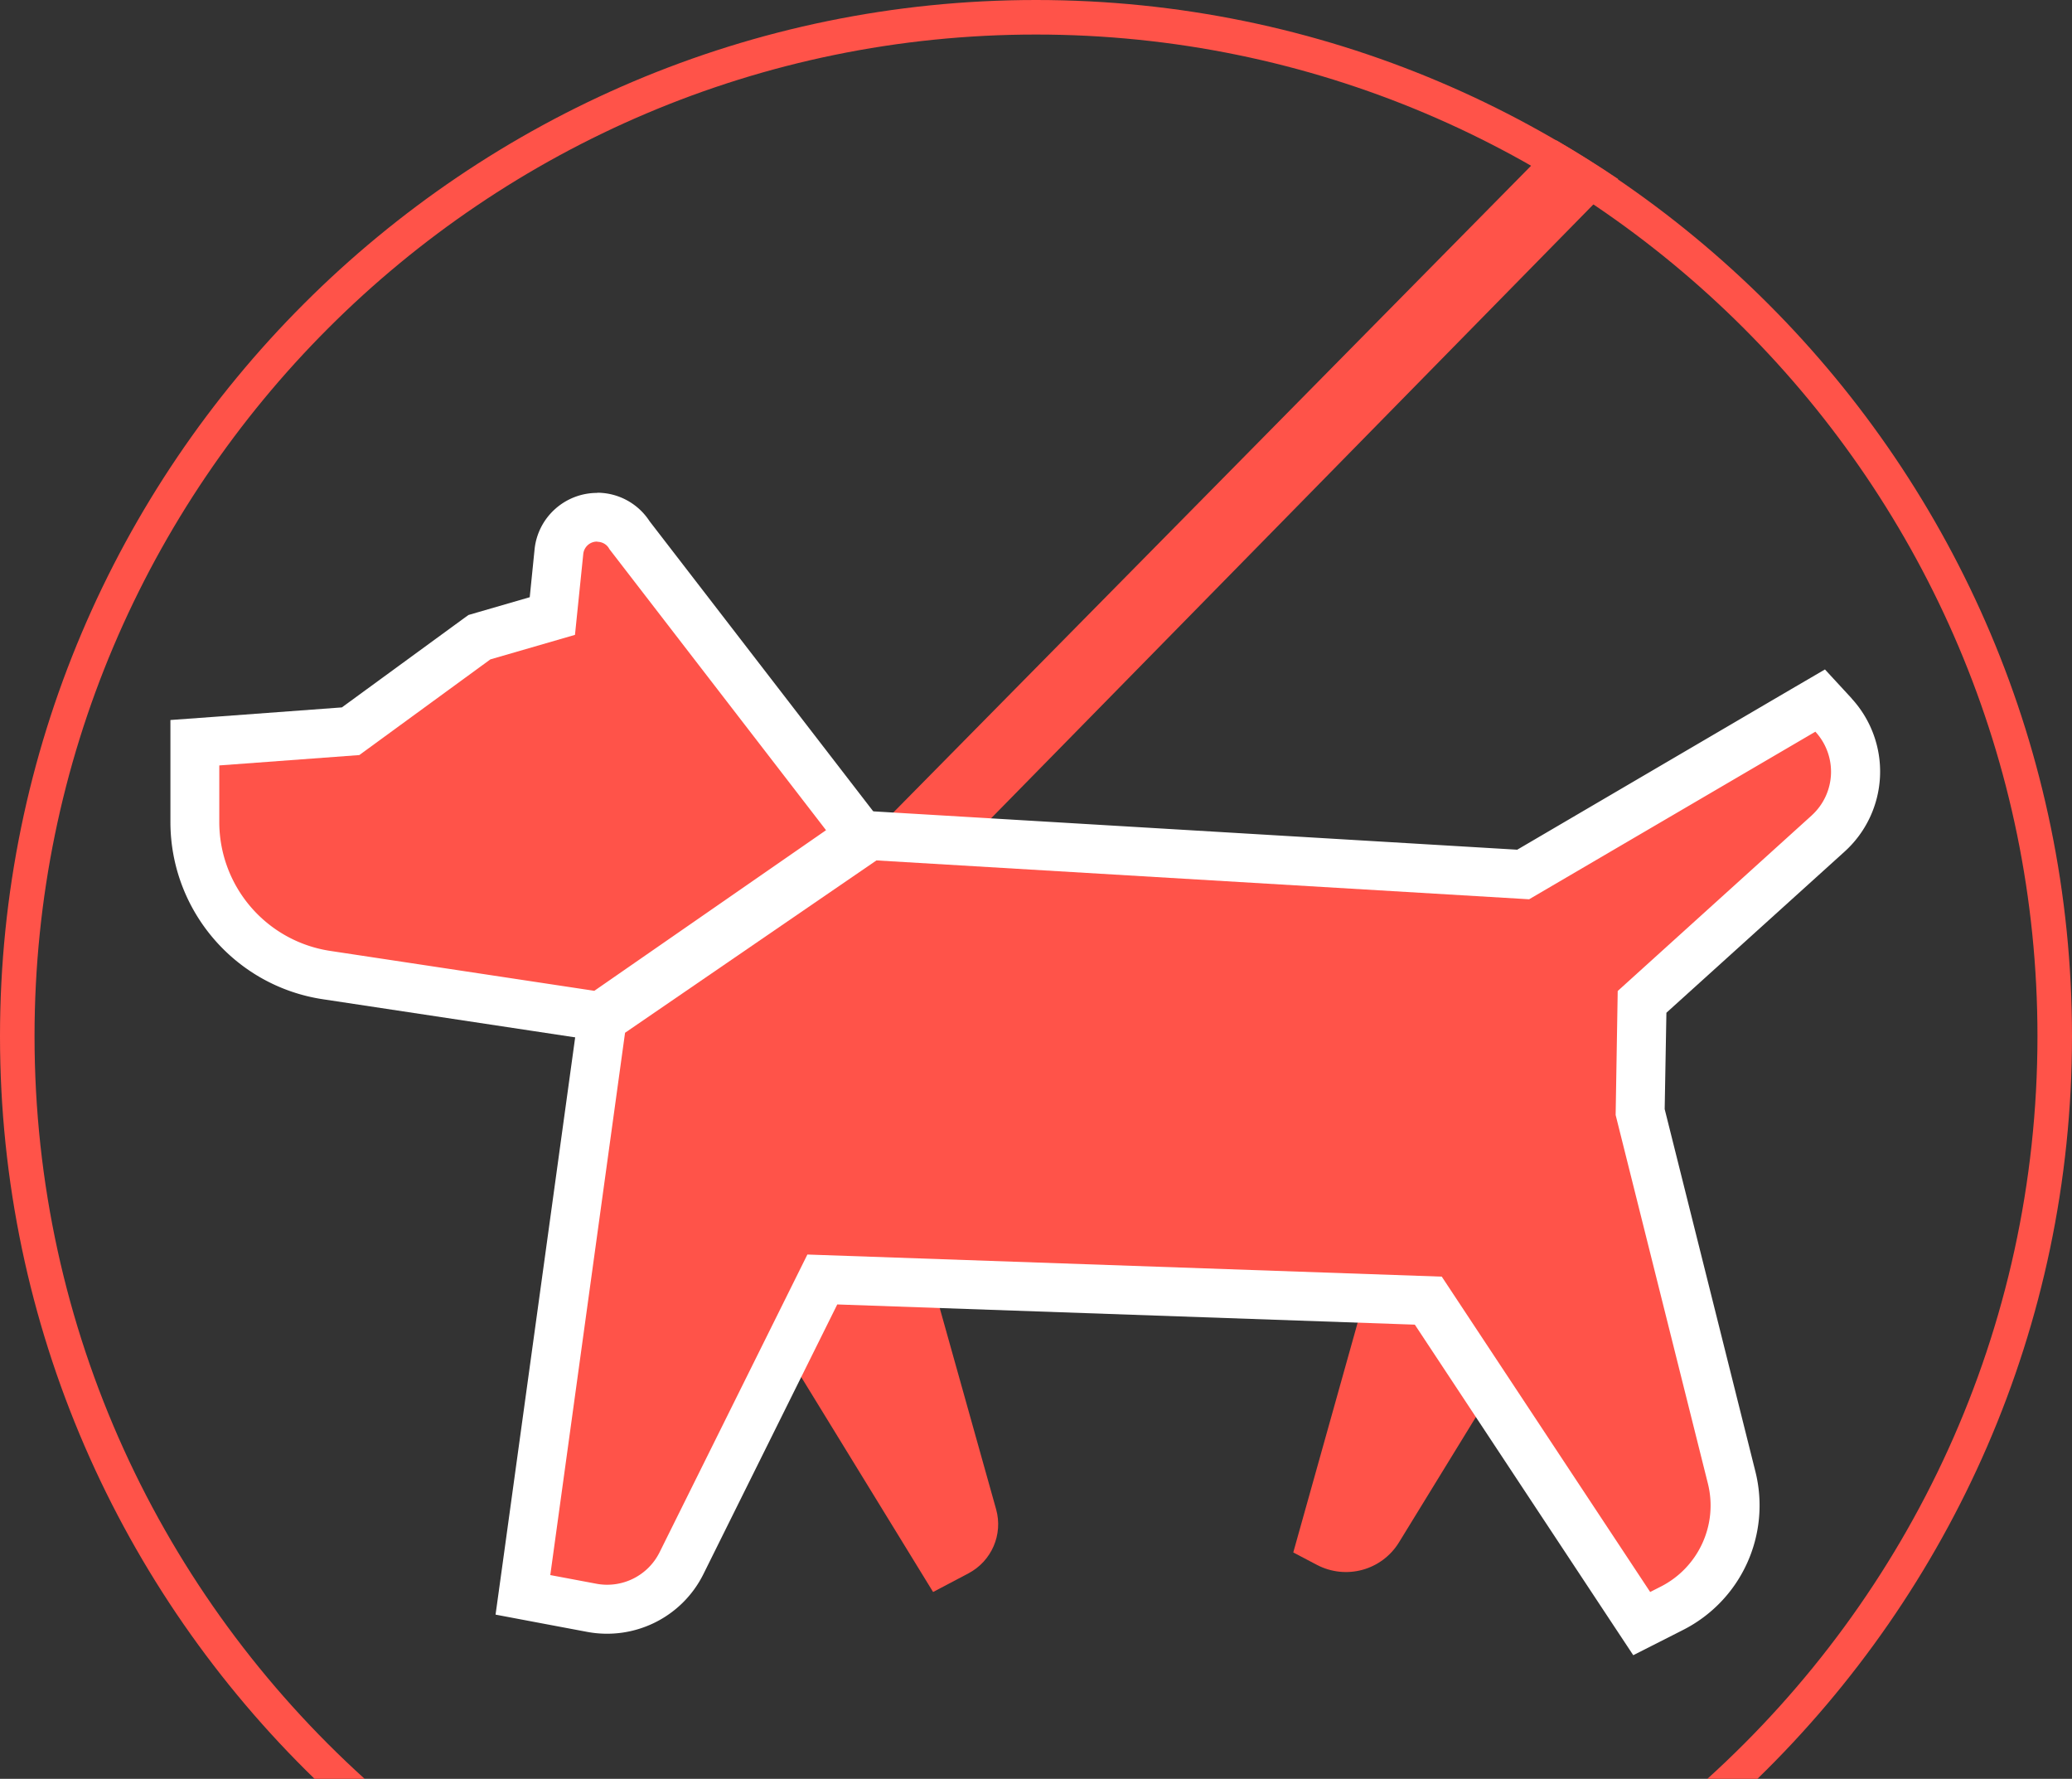 <svg xmlns="http://www.w3.org/2000/svg" id="_レイヤー_2" data-name="レイヤー 2" viewBox="0 0 120 103"><rect x="0" y="0" width="120" height="103" fill="#333333" stroke="none"/><defs><style>.cls-1{fill:#ff5349}.cls-2{fill:#fff}</style></defs><g id="_レイヤー_1-2" data-name="レイヤー 1"><path d="M90.13 8.12 48.27 50.56h6.01l39.44-40.19c-1.17-.79-2.37-1.54-3.59-2.25M39.72 68.86l13.11 1.19 4.86 17.34c.41 1.46-.26 3-1.6 3.71l-2.05 1.08-14.31-23.32Zm53.85 0-13.11 1.19-5.56 19.84 1.37.72c1.68.88 3.75.32 4.75-1.3z" class="cls-1"/><path d="m82.71 75.31-35.09-1.23-8.16 16.42a4.8 4.8 0 0 1-5.19 2.59l-3.99-.75 4.6-33.36 15.48-10.61 37.86 2.25 17.2-10.07.77.84a4.826 4.826 0 0 1-.29 6.83l-.03.03-10.77 9.74-.11 6.38 5.3 21.15c.77 3.03-.67 6.19-3.47 7.59l-1.74.88-12.37-18.7Z" class="cls-1"/><path d="M105.14 42.37a3.416 3.416 0 0 1-.2 4.83l-.02.02-11.23 10.16-.12 7.18 5.34 21.33c.6 2.39-.54 4.87-2.73 5.98l-.61.31L83.5 73.92l-36.74-1.28-8.56 17.24a3.39 3.39 0 0 1-3.67 1.82l-2.66-.5 4.33-31.4 14.56-9.98 37.8 2.25 16.59-9.71Zm.54-3.6-1.97 1.15-15.84 9.28L50.93 47l-.97-.06-.8.55-14.56 9.98-1.03.71-.17 1.24-4.33 31.4-.37 2.67 2.65.5 2.66.5c2.74.51 5.49-.85 6.73-3.35l7.75-15.61 33.45 1.17L93.2 93.74l1.39 2.1 2.25-1.14.61-.31a8.08 8.08 0 0 0 4.21-9.2l-5.25-20.97.1-5.58 10.32-9.33a6.25 6.25 0 0 0 .44-8.83.1.1 0 0 1-.03-.04l-1.55-1.68Z" class="cls-2"/><path d="M18.93 56.47a9 9 0 0 1-3.33-1.21 9.04 9.04 0 0 1-4.3-7.66v-4.58l9.02-.67 7.46-5.45L32 35.67l.38-3.73a2.207 2.207 0 0 1 2.43-1.98c.68.07 1.3.45 1.66 1.04l13.41 17.39-15.11 10.47-15.85-2.39Z" class="cls-1"/><path d="M34.59 31.37c.29 0 .57.16.7.42l12.55 16.28-13.42 9.3-15.29-2.31a7.55 7.55 0 0 1-6.43-7.47v-3.27l8.11-.6 7.59-5.54 4.9-1.42.48-4.68c.04-.41.39-.73.81-.72m0-2.82c-1.87 0-3.44 1.41-3.63 3.27l-.28 2.77-3.07.89-.48.14-.4.29-6.93 5.06-7.31.54-2.62.19v5.9c0 5.14 3.76 9.51 8.84 10.27L34 60.17l1.11.17.92-.64 13.42-9.3 2.45-1.7-1.82-2.36-12.46-16.16a3.62 3.62 0 0 0-3.04-1.65" class="cls-2"/><path d="M18.22 103h2.9C9.39 92.38 2 77.04 2 60 2 28.02 28.02 2 60 2s58 26.02 58 58c0 17.04-7.39 32.38-19.12 43h2.9C113 92.09 120 76.85 120 60c0-33.08-26.92-60-60-60S0 26.92 0 60c0 16.85 6.99 32.09 18.22 43" class="cls-1"/></g></svg>
